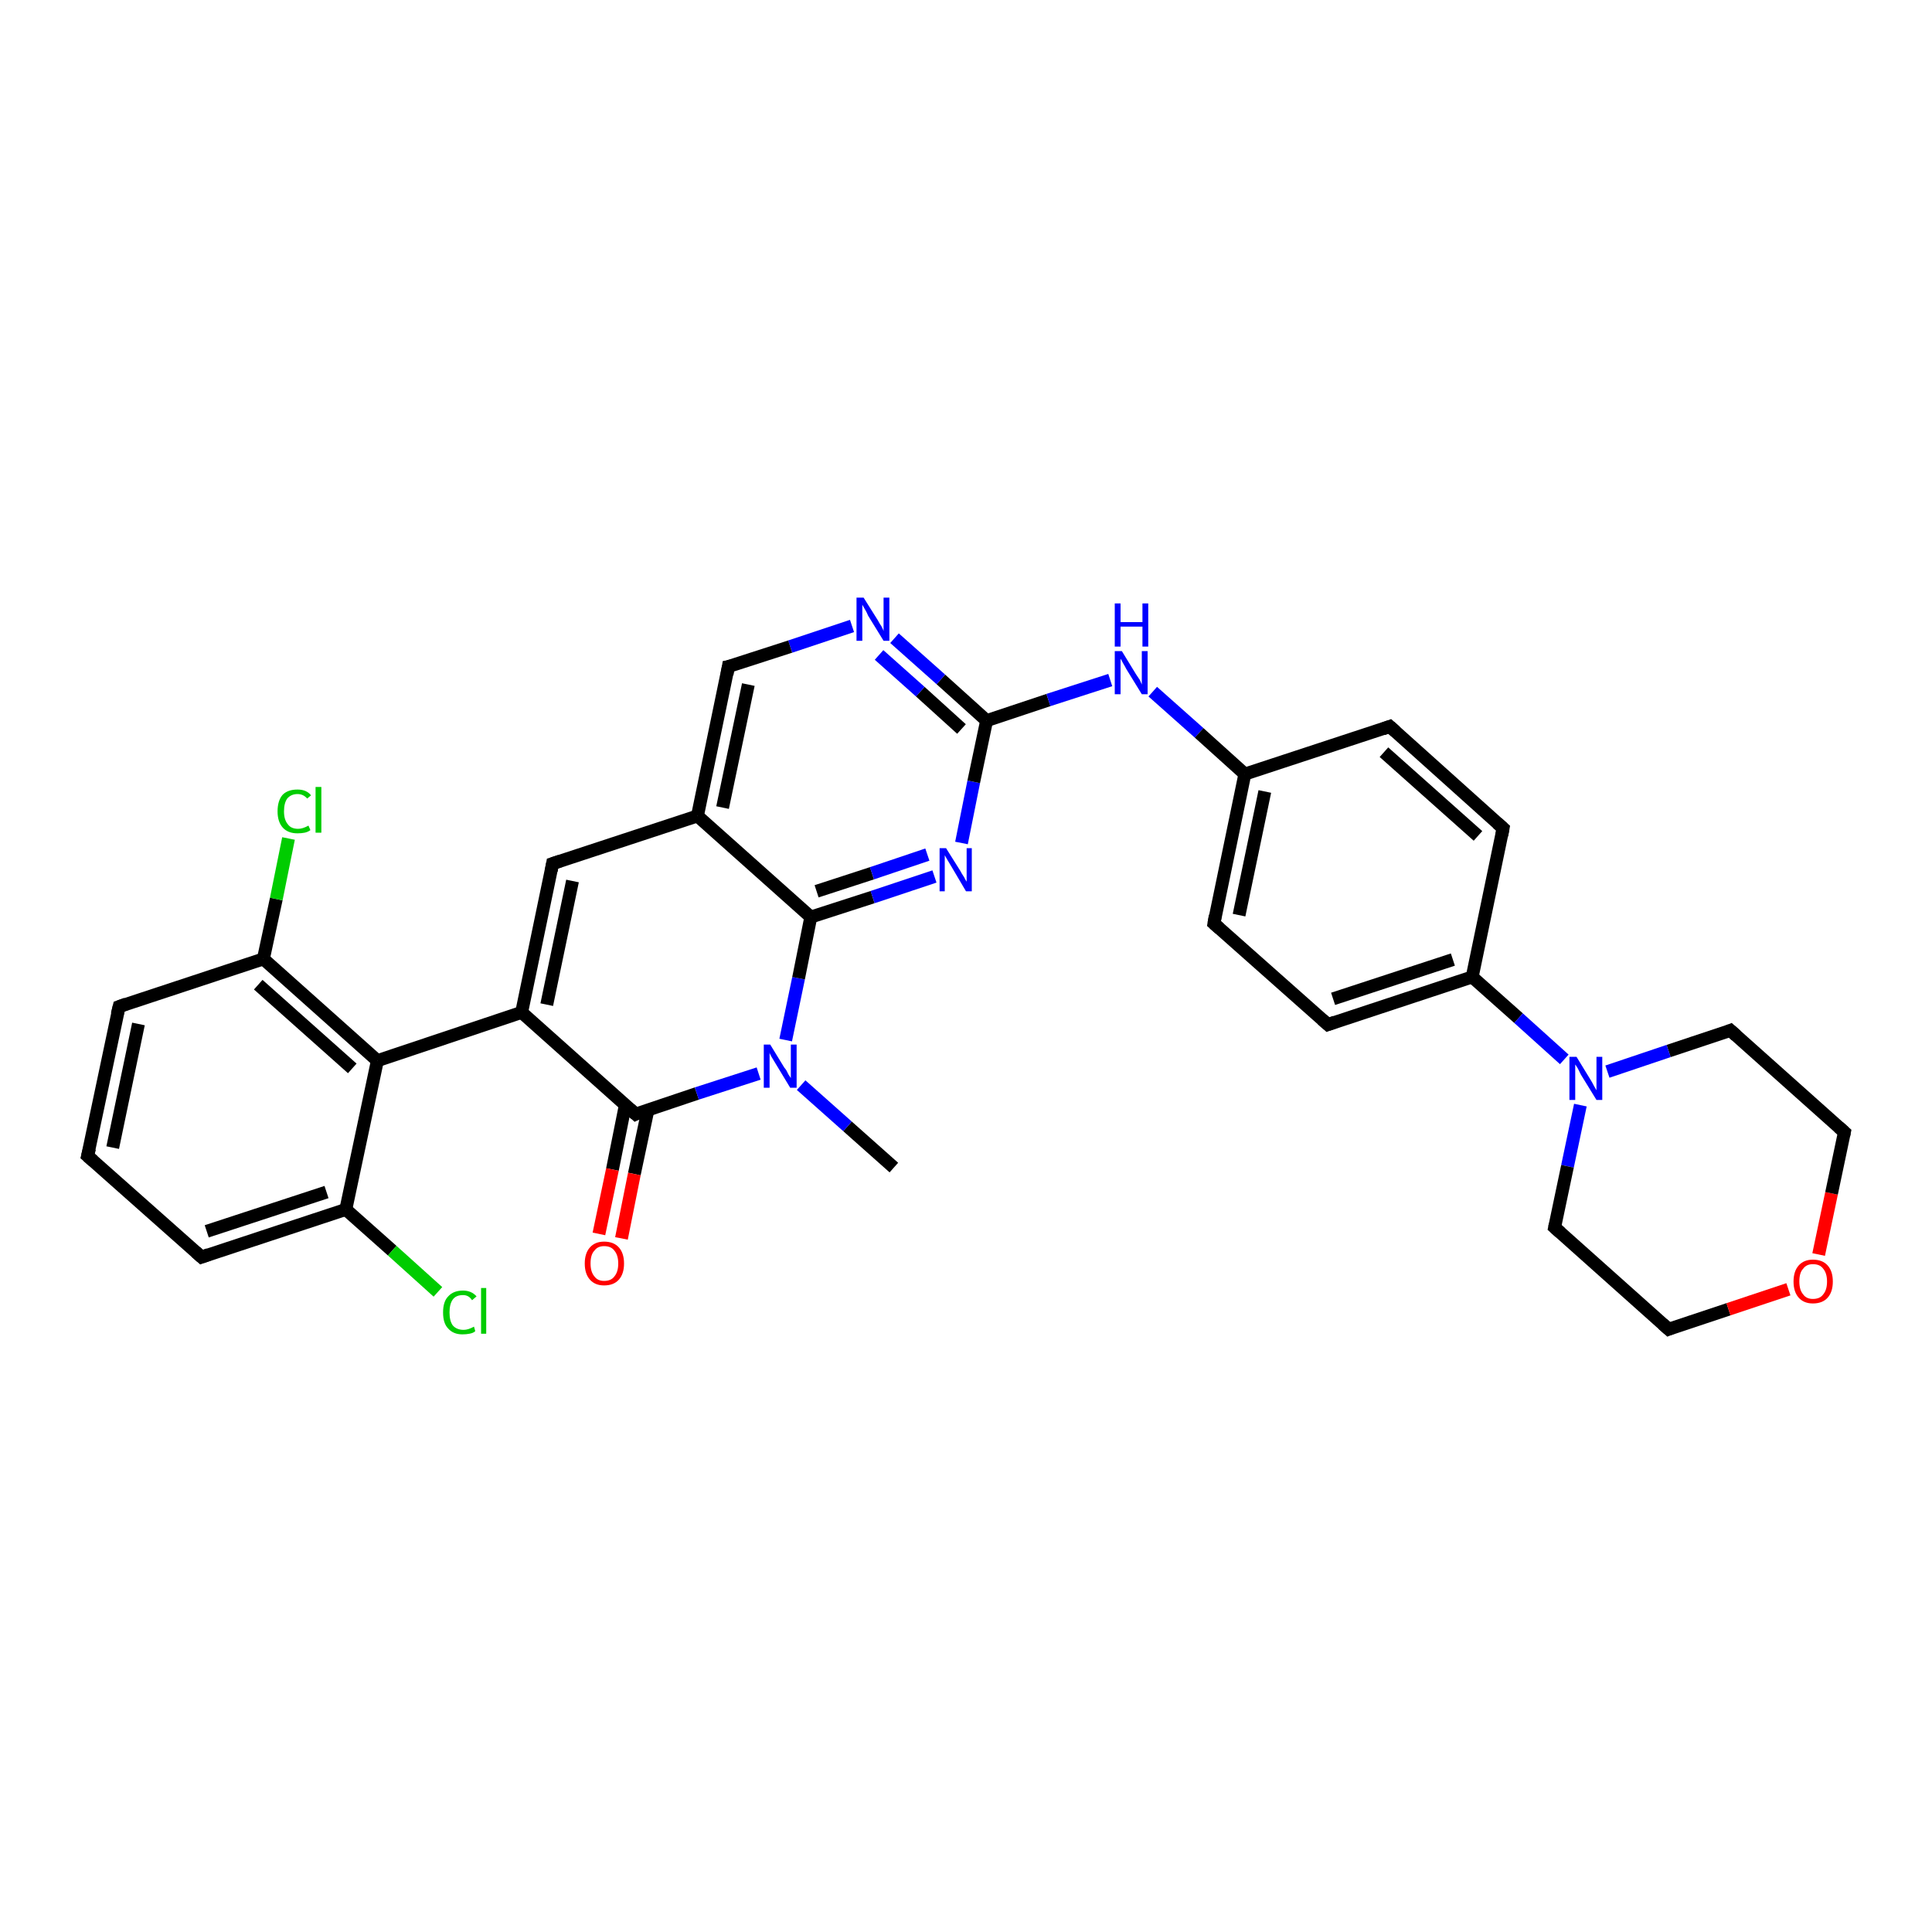 <?xml version='1.0' encoding='iso-8859-1'?>
<svg version='1.1' baseProfile='full'
              xmlns='http://www.w3.org/2000/svg'
                      xmlns:rdkit='http://www.rdkit.org/xml'
                      xmlns:xlink='http://www.w3.org/1999/xlink'
                  xml:space='preserve'
width='300px' height='300px' viewBox='0 0 300 300'>
<!-- END OF HEADER -->
<rect style='opacity:1.0;fill:#FFFFFF;stroke:none' width='300.0' height='300.0' x='0.0' y='0.0'> </rect>
<path class='bond-0 atom-0 atom-1' d='M 138.8,181.3 L 131.6,174.9' style='fill:none;fill-rule:evenodd;stroke:#000000;stroke-width:2.0px;stroke-linecap:butt;stroke-linejoin:miter;stroke-opacity:1' />
<path class='bond-0 atom-0 atom-1' d='M 131.6,174.9 L 124.4,168.5' style='fill:none;fill-rule:evenodd;stroke:#0000FF;stroke-width:2.0px;stroke-linecap:butt;stroke-linejoin:miter;stroke-opacity:1' />
<path class='bond-1 atom-1 atom-2' d='M 122.0,161.5 L 124.0,151.9' style='fill:none;fill-rule:evenodd;stroke:#0000FF;stroke-width:2.0px;stroke-linecap:butt;stroke-linejoin:miter;stroke-opacity:1' />
<path class='bond-1 atom-1 atom-2' d='M 124.0,151.9 L 125.9,142.4' style='fill:none;fill-rule:evenodd;stroke:#000000;stroke-width:2.0px;stroke-linecap:butt;stroke-linejoin:miter;stroke-opacity:1' />
<path class='bond-2 atom-2 atom-3' d='M 125.9,142.4 L 135.5,139.3' style='fill:none;fill-rule:evenodd;stroke:#000000;stroke-width:2.0px;stroke-linecap:butt;stroke-linejoin:miter;stroke-opacity:1' />
<path class='bond-2 atom-2 atom-3' d='M 135.5,139.3 L 145.1,136.1' style='fill:none;fill-rule:evenodd;stroke:#0000FF;stroke-width:2.0px;stroke-linecap:butt;stroke-linejoin:miter;stroke-opacity:1' />
<path class='bond-2 atom-2 atom-3' d='M 126.8,138.4 L 135.4,135.6' style='fill:none;fill-rule:evenodd;stroke:#000000;stroke-width:2.0px;stroke-linecap:butt;stroke-linejoin:miter;stroke-opacity:1' />
<path class='bond-2 atom-2 atom-3' d='M 135.4,135.6 L 144.0,132.7' style='fill:none;fill-rule:evenodd;stroke:#0000FF;stroke-width:2.0px;stroke-linecap:butt;stroke-linejoin:miter;stroke-opacity:1' />
<path class='bond-3 atom-3 atom-4' d='M 149.3,130.9 L 151.2,121.4' style='fill:none;fill-rule:evenodd;stroke:#0000FF;stroke-width:2.0px;stroke-linecap:butt;stroke-linejoin:miter;stroke-opacity:1' />
<path class='bond-3 atom-3 atom-4' d='M 151.2,121.4 L 153.2,111.9' style='fill:none;fill-rule:evenodd;stroke:#000000;stroke-width:2.0px;stroke-linecap:butt;stroke-linejoin:miter;stroke-opacity:1' />
<path class='bond-4 atom-4 atom-5' d='M 153.2,111.9 L 162.8,108.7' style='fill:none;fill-rule:evenodd;stroke:#000000;stroke-width:2.0px;stroke-linecap:butt;stroke-linejoin:miter;stroke-opacity:1' />
<path class='bond-4 atom-4 atom-5' d='M 162.8,108.7 L 172.4,105.6' style='fill:none;fill-rule:evenodd;stroke:#0000FF;stroke-width:2.0px;stroke-linecap:butt;stroke-linejoin:miter;stroke-opacity:1' />
<path class='bond-5 atom-5 atom-6' d='M 179.0,107.4 L 186.2,113.8' style='fill:none;fill-rule:evenodd;stroke:#0000FF;stroke-width:2.0px;stroke-linecap:butt;stroke-linejoin:miter;stroke-opacity:1' />
<path class='bond-5 atom-5 atom-6' d='M 186.2,113.8 L 193.3,120.2' style='fill:none;fill-rule:evenodd;stroke:#000000;stroke-width:2.0px;stroke-linecap:butt;stroke-linejoin:miter;stroke-opacity:1' />
<path class='bond-6 atom-6 atom-7' d='M 193.3,120.2 L 188.5,143.4' style='fill:none;fill-rule:evenodd;stroke:#000000;stroke-width:2.0px;stroke-linecap:butt;stroke-linejoin:miter;stroke-opacity:1' />
<path class='bond-6 atom-6 atom-7' d='M 196.4,122.9 L 192.4,142.1' style='fill:none;fill-rule:evenodd;stroke:#000000;stroke-width:2.0px;stroke-linecap:butt;stroke-linejoin:miter;stroke-opacity:1' />
<path class='bond-7 atom-7 atom-8' d='M 188.5,143.4 L 206.2,159.1' style='fill:none;fill-rule:evenodd;stroke:#000000;stroke-width:2.0px;stroke-linecap:butt;stroke-linejoin:miter;stroke-opacity:1' />
<path class='bond-8 atom-8 atom-9' d='M 206.2,159.1 L 228.6,151.7' style='fill:none;fill-rule:evenodd;stroke:#000000;stroke-width:2.0px;stroke-linecap:butt;stroke-linejoin:miter;stroke-opacity:1' />
<path class='bond-8 atom-8 atom-9' d='M 207.0,155.1 L 225.6,149.0' style='fill:none;fill-rule:evenodd;stroke:#000000;stroke-width:2.0px;stroke-linecap:butt;stroke-linejoin:miter;stroke-opacity:1' />
<path class='bond-9 atom-9 atom-10' d='M 228.6,151.7 L 233.4,128.6' style='fill:none;fill-rule:evenodd;stroke:#000000;stroke-width:2.0px;stroke-linecap:butt;stroke-linejoin:miter;stroke-opacity:1' />
<path class='bond-10 atom-10 atom-11' d='M 233.4,128.6 L 215.8,112.8' style='fill:none;fill-rule:evenodd;stroke:#000000;stroke-width:2.0px;stroke-linecap:butt;stroke-linejoin:miter;stroke-opacity:1' />
<path class='bond-10 atom-10 atom-11' d='M 229.5,129.8 L 214.9,116.8' style='fill:none;fill-rule:evenodd;stroke:#000000;stroke-width:2.0px;stroke-linecap:butt;stroke-linejoin:miter;stroke-opacity:1' />
<path class='bond-11 atom-9 atom-12' d='M 228.6,151.7 L 235.8,158.1' style='fill:none;fill-rule:evenodd;stroke:#000000;stroke-width:2.0px;stroke-linecap:butt;stroke-linejoin:miter;stroke-opacity:1' />
<path class='bond-11 atom-9 atom-12' d='M 235.8,158.1 L 242.9,164.5' style='fill:none;fill-rule:evenodd;stroke:#0000FF;stroke-width:2.0px;stroke-linecap:butt;stroke-linejoin:miter;stroke-opacity:1' />
<path class='bond-12 atom-12 atom-13' d='M 245.4,171.6 L 243.4,181.1' style='fill:none;fill-rule:evenodd;stroke:#0000FF;stroke-width:2.0px;stroke-linecap:butt;stroke-linejoin:miter;stroke-opacity:1' />
<path class='bond-12 atom-12 atom-13' d='M 243.4,181.1 L 241.4,190.6' style='fill:none;fill-rule:evenodd;stroke:#000000;stroke-width:2.0px;stroke-linecap:butt;stroke-linejoin:miter;stroke-opacity:1' />
<path class='bond-13 atom-13 atom-14' d='M 241.4,190.6 L 259.1,206.4' style='fill:none;fill-rule:evenodd;stroke:#000000;stroke-width:2.0px;stroke-linecap:butt;stroke-linejoin:miter;stroke-opacity:1' />
<path class='bond-14 atom-14 atom-15' d='M 259.1,206.4 L 268.4,203.3' style='fill:none;fill-rule:evenodd;stroke:#000000;stroke-width:2.0px;stroke-linecap:butt;stroke-linejoin:miter;stroke-opacity:1' />
<path class='bond-14 atom-14 atom-15' d='M 268.4,203.3 L 277.7,200.2' style='fill:none;fill-rule:evenodd;stroke:#FF0000;stroke-width:2.0px;stroke-linecap:butt;stroke-linejoin:miter;stroke-opacity:1' />
<path class='bond-15 atom-15 atom-16' d='M 282.4,194.8 L 284.4,185.3' style='fill:none;fill-rule:evenodd;stroke:#FF0000;stroke-width:2.0px;stroke-linecap:butt;stroke-linejoin:miter;stroke-opacity:1' />
<path class='bond-15 atom-15 atom-16' d='M 284.4,185.3 L 286.4,175.8' style='fill:none;fill-rule:evenodd;stroke:#000000;stroke-width:2.0px;stroke-linecap:butt;stroke-linejoin:miter;stroke-opacity:1' />
<path class='bond-16 atom-16 atom-17' d='M 286.4,175.8 L 268.7,160.0' style='fill:none;fill-rule:evenodd;stroke:#000000;stroke-width:2.0px;stroke-linecap:butt;stroke-linejoin:miter;stroke-opacity:1' />
<path class='bond-17 atom-4 atom-18' d='M 153.2,111.9 L 146.1,105.5' style='fill:none;fill-rule:evenodd;stroke:#000000;stroke-width:2.0px;stroke-linecap:butt;stroke-linejoin:miter;stroke-opacity:1' />
<path class='bond-17 atom-4 atom-18' d='M 146.1,105.5 L 138.9,99.1' style='fill:none;fill-rule:evenodd;stroke:#0000FF;stroke-width:2.0px;stroke-linecap:butt;stroke-linejoin:miter;stroke-opacity:1' />
<path class='bond-17 atom-4 atom-18' d='M 149.3,113.2 L 142.9,107.4' style='fill:none;fill-rule:evenodd;stroke:#000000;stroke-width:2.0px;stroke-linecap:butt;stroke-linejoin:miter;stroke-opacity:1' />
<path class='bond-17 atom-4 atom-18' d='M 142.9,107.4 L 136.5,101.7' style='fill:none;fill-rule:evenodd;stroke:#0000FF;stroke-width:2.0px;stroke-linecap:butt;stroke-linejoin:miter;stroke-opacity:1' />
<path class='bond-18 atom-18 atom-19' d='M 132.3,97.2 L 122.7,100.4' style='fill:none;fill-rule:evenodd;stroke:#0000FF;stroke-width:2.0px;stroke-linecap:butt;stroke-linejoin:miter;stroke-opacity:1' />
<path class='bond-18 atom-18 atom-19' d='M 122.7,100.4 L 113.1,103.5' style='fill:none;fill-rule:evenodd;stroke:#000000;stroke-width:2.0px;stroke-linecap:butt;stroke-linejoin:miter;stroke-opacity:1' />
<path class='bond-19 atom-19 atom-20' d='M 113.1,103.5 L 108.3,126.7' style='fill:none;fill-rule:evenodd;stroke:#000000;stroke-width:2.0px;stroke-linecap:butt;stroke-linejoin:miter;stroke-opacity:1' />
<path class='bond-19 atom-19 atom-20' d='M 116.2,106.3 L 112.2,125.4' style='fill:none;fill-rule:evenodd;stroke:#000000;stroke-width:2.0px;stroke-linecap:butt;stroke-linejoin:miter;stroke-opacity:1' />
<path class='bond-20 atom-20 atom-21' d='M 108.3,126.7 L 85.8,134.1' style='fill:none;fill-rule:evenodd;stroke:#000000;stroke-width:2.0px;stroke-linecap:butt;stroke-linejoin:miter;stroke-opacity:1' />
<path class='bond-21 atom-21 atom-22' d='M 85.8,134.1 L 81.0,157.2' style='fill:none;fill-rule:evenodd;stroke:#000000;stroke-width:2.0px;stroke-linecap:butt;stroke-linejoin:miter;stroke-opacity:1' />
<path class='bond-21 atom-21 atom-22' d='M 88.9,136.8 L 84.9,156.0' style='fill:none;fill-rule:evenodd;stroke:#000000;stroke-width:2.0px;stroke-linecap:butt;stroke-linejoin:miter;stroke-opacity:1' />
<path class='bond-22 atom-22 atom-23' d='M 81.0,157.2 L 58.6,164.7' style='fill:none;fill-rule:evenodd;stroke:#000000;stroke-width:2.0px;stroke-linecap:butt;stroke-linejoin:miter;stroke-opacity:1' />
<path class='bond-23 atom-23 atom-24' d='M 58.6,164.7 L 40.9,148.9' style='fill:none;fill-rule:evenodd;stroke:#000000;stroke-width:2.0px;stroke-linecap:butt;stroke-linejoin:miter;stroke-opacity:1' />
<path class='bond-23 atom-23 atom-24' d='M 54.7,165.9 L 40.1,152.9' style='fill:none;fill-rule:evenodd;stroke:#000000;stroke-width:2.0px;stroke-linecap:butt;stroke-linejoin:miter;stroke-opacity:1' />
<path class='bond-24 atom-24 atom-25' d='M 40.9,148.9 L 42.9,139.6' style='fill:none;fill-rule:evenodd;stroke:#000000;stroke-width:2.0px;stroke-linecap:butt;stroke-linejoin:miter;stroke-opacity:1' />
<path class='bond-24 atom-24 atom-25' d='M 42.9,139.6 L 44.8,130.2' style='fill:none;fill-rule:evenodd;stroke:#00CC00;stroke-width:2.0px;stroke-linecap:butt;stroke-linejoin:miter;stroke-opacity:1' />
<path class='bond-25 atom-24 atom-26' d='M 40.9,148.9 L 18.5,156.3' style='fill:none;fill-rule:evenodd;stroke:#000000;stroke-width:2.0px;stroke-linecap:butt;stroke-linejoin:miter;stroke-opacity:1' />
<path class='bond-26 atom-26 atom-27' d='M 18.5,156.3 L 13.6,179.5' style='fill:none;fill-rule:evenodd;stroke:#000000;stroke-width:2.0px;stroke-linecap:butt;stroke-linejoin:miter;stroke-opacity:1' />
<path class='bond-26 atom-26 atom-27' d='M 21.5,159.0 L 17.5,178.2' style='fill:none;fill-rule:evenodd;stroke:#000000;stroke-width:2.0px;stroke-linecap:butt;stroke-linejoin:miter;stroke-opacity:1' />
<path class='bond-27 atom-27 atom-28' d='M 13.6,179.5 L 31.3,195.2' style='fill:none;fill-rule:evenodd;stroke:#000000;stroke-width:2.0px;stroke-linecap:butt;stroke-linejoin:miter;stroke-opacity:1' />
<path class='bond-28 atom-28 atom-29' d='M 31.3,195.2 L 53.7,187.8' style='fill:none;fill-rule:evenodd;stroke:#000000;stroke-width:2.0px;stroke-linecap:butt;stroke-linejoin:miter;stroke-opacity:1' />
<path class='bond-28 atom-28 atom-29' d='M 32.1,191.2 L 50.7,185.1' style='fill:none;fill-rule:evenodd;stroke:#000000;stroke-width:2.0px;stroke-linecap:butt;stroke-linejoin:miter;stroke-opacity:1' />
<path class='bond-29 atom-29 atom-30' d='M 53.7,187.8 L 60.9,194.2' style='fill:none;fill-rule:evenodd;stroke:#000000;stroke-width:2.0px;stroke-linecap:butt;stroke-linejoin:miter;stroke-opacity:1' />
<path class='bond-29 atom-29 atom-30' d='M 60.9,194.2 L 68.0,200.6' style='fill:none;fill-rule:evenodd;stroke:#00CC00;stroke-width:2.0px;stroke-linecap:butt;stroke-linejoin:miter;stroke-opacity:1' />
<path class='bond-30 atom-22 atom-31' d='M 81.0,157.2 L 98.7,173.0' style='fill:none;fill-rule:evenodd;stroke:#000000;stroke-width:2.0px;stroke-linecap:butt;stroke-linejoin:miter;stroke-opacity:1' />
<path class='bond-31 atom-31 atom-32' d='M 97.1,171.6 L 95.1,181.6' style='fill:none;fill-rule:evenodd;stroke:#000000;stroke-width:2.0px;stroke-linecap:butt;stroke-linejoin:miter;stroke-opacity:1' />
<path class='bond-31 atom-31 atom-32' d='M 95.1,181.6 L 93.0,191.6' style='fill:none;fill-rule:evenodd;stroke:#FF0000;stroke-width:2.0px;stroke-linecap:butt;stroke-linejoin:miter;stroke-opacity:1' />
<path class='bond-31 atom-31 atom-32' d='M 100.6,172.4 L 98.5,182.3' style='fill:none;fill-rule:evenodd;stroke:#000000;stroke-width:2.0px;stroke-linecap:butt;stroke-linejoin:miter;stroke-opacity:1' />
<path class='bond-31 atom-31 atom-32' d='M 98.5,182.3 L 96.5,192.3' style='fill:none;fill-rule:evenodd;stroke:#FF0000;stroke-width:2.0px;stroke-linecap:butt;stroke-linejoin:miter;stroke-opacity:1' />
<path class='bond-32 atom-31 atom-1' d='M 98.7,173.0 L 108.2,169.8' style='fill:none;fill-rule:evenodd;stroke:#000000;stroke-width:2.0px;stroke-linecap:butt;stroke-linejoin:miter;stroke-opacity:1' />
<path class='bond-32 atom-31 atom-1' d='M 108.2,169.8 L 117.8,166.7' style='fill:none;fill-rule:evenodd;stroke:#0000FF;stroke-width:2.0px;stroke-linecap:butt;stroke-linejoin:miter;stroke-opacity:1' />
<path class='bond-33 atom-20 atom-2' d='M 108.3,126.7 L 125.9,142.4' style='fill:none;fill-rule:evenodd;stroke:#000000;stroke-width:2.0px;stroke-linecap:butt;stroke-linejoin:miter;stroke-opacity:1' />
<path class='bond-34 atom-29 atom-23' d='M 53.7,187.8 L 58.6,164.7' style='fill:none;fill-rule:evenodd;stroke:#000000;stroke-width:2.0px;stroke-linecap:butt;stroke-linejoin:miter;stroke-opacity:1' />
<path class='bond-35 atom-11 atom-6' d='M 215.8,112.8 L 193.3,120.2' style='fill:none;fill-rule:evenodd;stroke:#000000;stroke-width:2.0px;stroke-linecap:butt;stroke-linejoin:miter;stroke-opacity:1' />
<path class='bond-36 atom-17 atom-12' d='M 268.7,160.0 L 259.1,163.2' style='fill:none;fill-rule:evenodd;stroke:#000000;stroke-width:2.0px;stroke-linecap:butt;stroke-linejoin:miter;stroke-opacity:1' />
<path class='bond-36 atom-17 atom-12' d='M 259.1,163.2 L 249.6,166.4' style='fill:none;fill-rule:evenodd;stroke:#0000FF;stroke-width:2.0px;stroke-linecap:butt;stroke-linejoin:miter;stroke-opacity:1' />
<path d='M 188.7,142.2 L 188.5,143.4 L 189.4,144.2' style='fill:none;stroke:#000000;stroke-width:2.0px;stroke-linecap:butt;stroke-linejoin:miter;stroke-opacity:1;' />
<path d='M 205.3,158.3 L 206.2,159.1 L 207.3,158.7' style='fill:none;stroke:#000000;stroke-width:2.0px;stroke-linecap:butt;stroke-linejoin:miter;stroke-opacity:1;' />
<path d='M 233.2,129.7 L 233.4,128.6 L 232.5,127.8' style='fill:none;stroke:#000000;stroke-width:2.0px;stroke-linecap:butt;stroke-linejoin:miter;stroke-opacity:1;' />
<path d='M 216.7,113.6 L 215.8,112.8 L 214.7,113.2' style='fill:none;stroke:#000000;stroke-width:2.0px;stroke-linecap:butt;stroke-linejoin:miter;stroke-opacity:1;' />
<path d='M 241.5,190.1 L 241.4,190.6 L 242.3,191.4' style='fill:none;stroke:#000000;stroke-width:2.0px;stroke-linecap:butt;stroke-linejoin:miter;stroke-opacity:1;' />
<path d='M 258.2,205.6 L 259.1,206.4 L 259.6,206.2' style='fill:none;stroke:#000000;stroke-width:2.0px;stroke-linecap:butt;stroke-linejoin:miter;stroke-opacity:1;' />
<path d='M 286.3,176.3 L 286.4,175.8 L 285.5,175.0' style='fill:none;stroke:#000000;stroke-width:2.0px;stroke-linecap:butt;stroke-linejoin:miter;stroke-opacity:1;' />
<path d='M 269.6,160.8 L 268.7,160.0 L 268.2,160.2' style='fill:none;stroke:#000000;stroke-width:2.0px;stroke-linecap:butt;stroke-linejoin:miter;stroke-opacity:1;' />
<path d='M 113.6,103.4 L 113.1,103.5 L 112.9,104.7' style='fill:none;stroke:#000000;stroke-width:2.0px;stroke-linecap:butt;stroke-linejoin:miter;stroke-opacity:1;' />
<path d='M 87.0,133.7 L 85.8,134.1 L 85.6,135.2' style='fill:none;stroke:#000000;stroke-width:2.0px;stroke-linecap:butt;stroke-linejoin:miter;stroke-opacity:1;' />
<path d='M 19.6,155.9 L 18.5,156.3 L 18.2,157.5' style='fill:none;stroke:#000000;stroke-width:2.0px;stroke-linecap:butt;stroke-linejoin:miter;stroke-opacity:1;' />
<path d='M 13.9,178.3 L 13.6,179.5 L 14.5,180.3' style='fill:none;stroke:#000000;stroke-width:2.0px;stroke-linecap:butt;stroke-linejoin:miter;stroke-opacity:1;' />
<path d='M 30.4,194.4 L 31.3,195.2 L 32.4,194.8' style='fill:none;stroke:#000000;stroke-width:2.0px;stroke-linecap:butt;stroke-linejoin:miter;stroke-opacity:1;' />
<path d='M 97.8,172.2 L 98.7,173.0 L 99.1,172.8' style='fill:none;stroke:#000000;stroke-width:2.0px;stroke-linecap:butt;stroke-linejoin:miter;stroke-opacity:1;' />
<path class='atom-1' d='M 119.6 162.2
L 121.8 165.8
Q 122.1 166.1, 122.4 166.8
Q 122.8 167.4, 122.8 167.4
L 122.8 162.2
L 123.7 162.2
L 123.7 168.9
L 122.7 168.9
L 120.4 165.1
Q 120.1 164.6, 119.8 164.1
Q 119.5 163.6, 119.5 163.4
L 119.5 168.9
L 118.6 168.9
L 118.6 162.2
L 119.6 162.2
' fill='#0000FF'/>
<path class='atom-3' d='M 146.9 131.7
L 149.1 135.2
Q 149.3 135.6, 149.7 136.2
Q 150.0 136.8, 150.1 136.9
L 150.1 131.7
L 150.9 131.7
L 150.9 138.4
L 150.0 138.4
L 147.7 134.5
Q 147.4 134.0, 147.1 133.5
Q 146.8 133.0, 146.7 132.8
L 146.7 138.4
L 145.9 138.4
L 145.9 131.7
L 146.9 131.7
' fill='#0000FF'/>
<path class='atom-5' d='M 174.2 101.1
L 176.4 104.7
Q 176.6 105.0, 177.0 105.6
Q 177.3 106.3, 177.3 106.3
L 177.3 101.1
L 178.2 101.1
L 178.2 107.8
L 177.3 107.8
L 174.9 103.9
Q 174.7 103.5, 174.4 103.0
Q 174.1 102.4, 174.0 102.3
L 174.0 107.8
L 173.1 107.8
L 173.1 101.1
L 174.2 101.1
' fill='#0000FF'/>
<path class='atom-5' d='M 173.1 93.7
L 174.0 93.7
L 174.0 96.6
L 177.4 96.6
L 177.4 93.7
L 178.3 93.7
L 178.3 100.4
L 177.4 100.4
L 177.4 97.3
L 174.0 97.3
L 174.0 100.4
L 173.1 100.4
L 173.1 93.7
' fill='#0000FF'/>
<path class='atom-12' d='M 244.8 164.1
L 247.0 167.7
Q 247.2 168.0, 247.5 168.6
Q 247.9 169.3, 247.9 169.3
L 247.9 164.1
L 248.8 164.1
L 248.8 170.8
L 247.9 170.8
L 245.5 166.9
Q 245.3 166.5, 245.0 165.9
Q 244.7 165.4, 244.6 165.3
L 244.6 170.8
L 243.7 170.8
L 243.7 164.1
L 244.8 164.1
' fill='#0000FF'/>
<path class='atom-15' d='M 278.5 199.0
Q 278.5 197.4, 279.3 196.5
Q 280.1 195.6, 281.5 195.6
Q 283.0 195.6, 283.8 196.5
Q 284.6 197.4, 284.6 199.0
Q 284.6 200.6, 283.8 201.5
Q 283.0 202.4, 281.5 202.4
Q 280.1 202.4, 279.3 201.5
Q 278.5 200.6, 278.5 199.0
M 281.5 201.7
Q 282.6 201.7, 283.1 201.0
Q 283.7 200.3, 283.7 199.0
Q 283.7 197.7, 283.1 197.0
Q 282.6 196.3, 281.5 196.3
Q 280.5 196.3, 280.0 197.0
Q 279.4 197.6, 279.4 199.0
Q 279.4 200.3, 280.0 201.0
Q 280.5 201.7, 281.5 201.7
' fill='#FF0000'/>
<path class='atom-18' d='M 134.1 92.8
L 136.3 96.3
Q 136.5 96.7, 136.9 97.3
Q 137.2 97.9, 137.2 98.0
L 137.2 92.8
L 138.1 92.8
L 138.1 99.5
L 137.2 99.5
L 134.8 95.6
Q 134.6 95.1, 134.3 94.6
Q 134.0 94.1, 133.9 93.9
L 133.9 99.5
L 133.0 99.5
L 133.0 92.8
L 134.1 92.8
' fill='#0000FF'/>
<path class='atom-25' d='M 43.1 126.0
Q 43.1 124.3, 43.9 123.4
Q 44.7 122.6, 46.2 122.6
Q 47.6 122.6, 48.3 123.5
L 47.7 124.0
Q 47.1 123.3, 46.2 123.3
Q 45.2 123.3, 44.6 124.0
Q 44.1 124.7, 44.1 126.0
Q 44.1 127.3, 44.7 128.0
Q 45.2 128.7, 46.3 128.7
Q 47.0 128.7, 47.9 128.2
L 48.2 128.9
Q 47.8 129.2, 47.3 129.3
Q 46.8 129.4, 46.2 129.4
Q 44.7 129.4, 43.9 128.5
Q 43.1 127.6, 43.1 126.0
' fill='#00CC00'/>
<path class='atom-25' d='M 49.0 122.2
L 49.9 122.2
L 49.9 129.3
L 49.0 129.3
L 49.0 122.2
' fill='#00CC00'/>
<path class='atom-30' d='M 68.8 203.8
Q 68.8 202.1, 69.6 201.3
Q 70.4 200.4, 71.9 200.4
Q 73.2 200.4, 74.0 201.3
L 73.3 201.9
Q 72.8 201.1, 71.9 201.1
Q 70.8 201.1, 70.3 201.8
Q 69.8 202.5, 69.8 203.8
Q 69.8 205.1, 70.3 205.8
Q 70.9 206.5, 72.0 206.5
Q 72.7 206.5, 73.6 206.0
L 73.8 206.7
Q 73.5 207.0, 72.9 207.1
Q 72.4 207.2, 71.8 207.2
Q 70.4 207.2, 69.6 206.3
Q 68.8 205.5, 68.8 203.8
' fill='#00CC00'/>
<path class='atom-30' d='M 74.7 200.0
L 75.5 200.0
L 75.5 207.1
L 74.7 207.1
L 74.7 200.0
' fill='#00CC00'/>
<path class='atom-32' d='M 90.8 196.2
Q 90.8 194.6, 91.6 193.7
Q 92.4 192.8, 93.8 192.8
Q 95.3 192.8, 96.1 193.7
Q 96.9 194.6, 96.9 196.2
Q 96.9 197.8, 96.1 198.7
Q 95.3 199.6, 93.8 199.6
Q 92.4 199.6, 91.6 198.7
Q 90.8 197.8, 90.8 196.2
M 93.8 198.9
Q 94.9 198.9, 95.4 198.2
Q 96.0 197.5, 96.0 196.2
Q 96.0 194.9, 95.4 194.2
Q 94.9 193.5, 93.8 193.5
Q 92.8 193.5, 92.3 194.2
Q 91.7 194.8, 91.7 196.2
Q 91.7 197.5, 92.3 198.2
Q 92.8 198.9, 93.8 198.9
' fill='#FF0000'/>
</svg>
